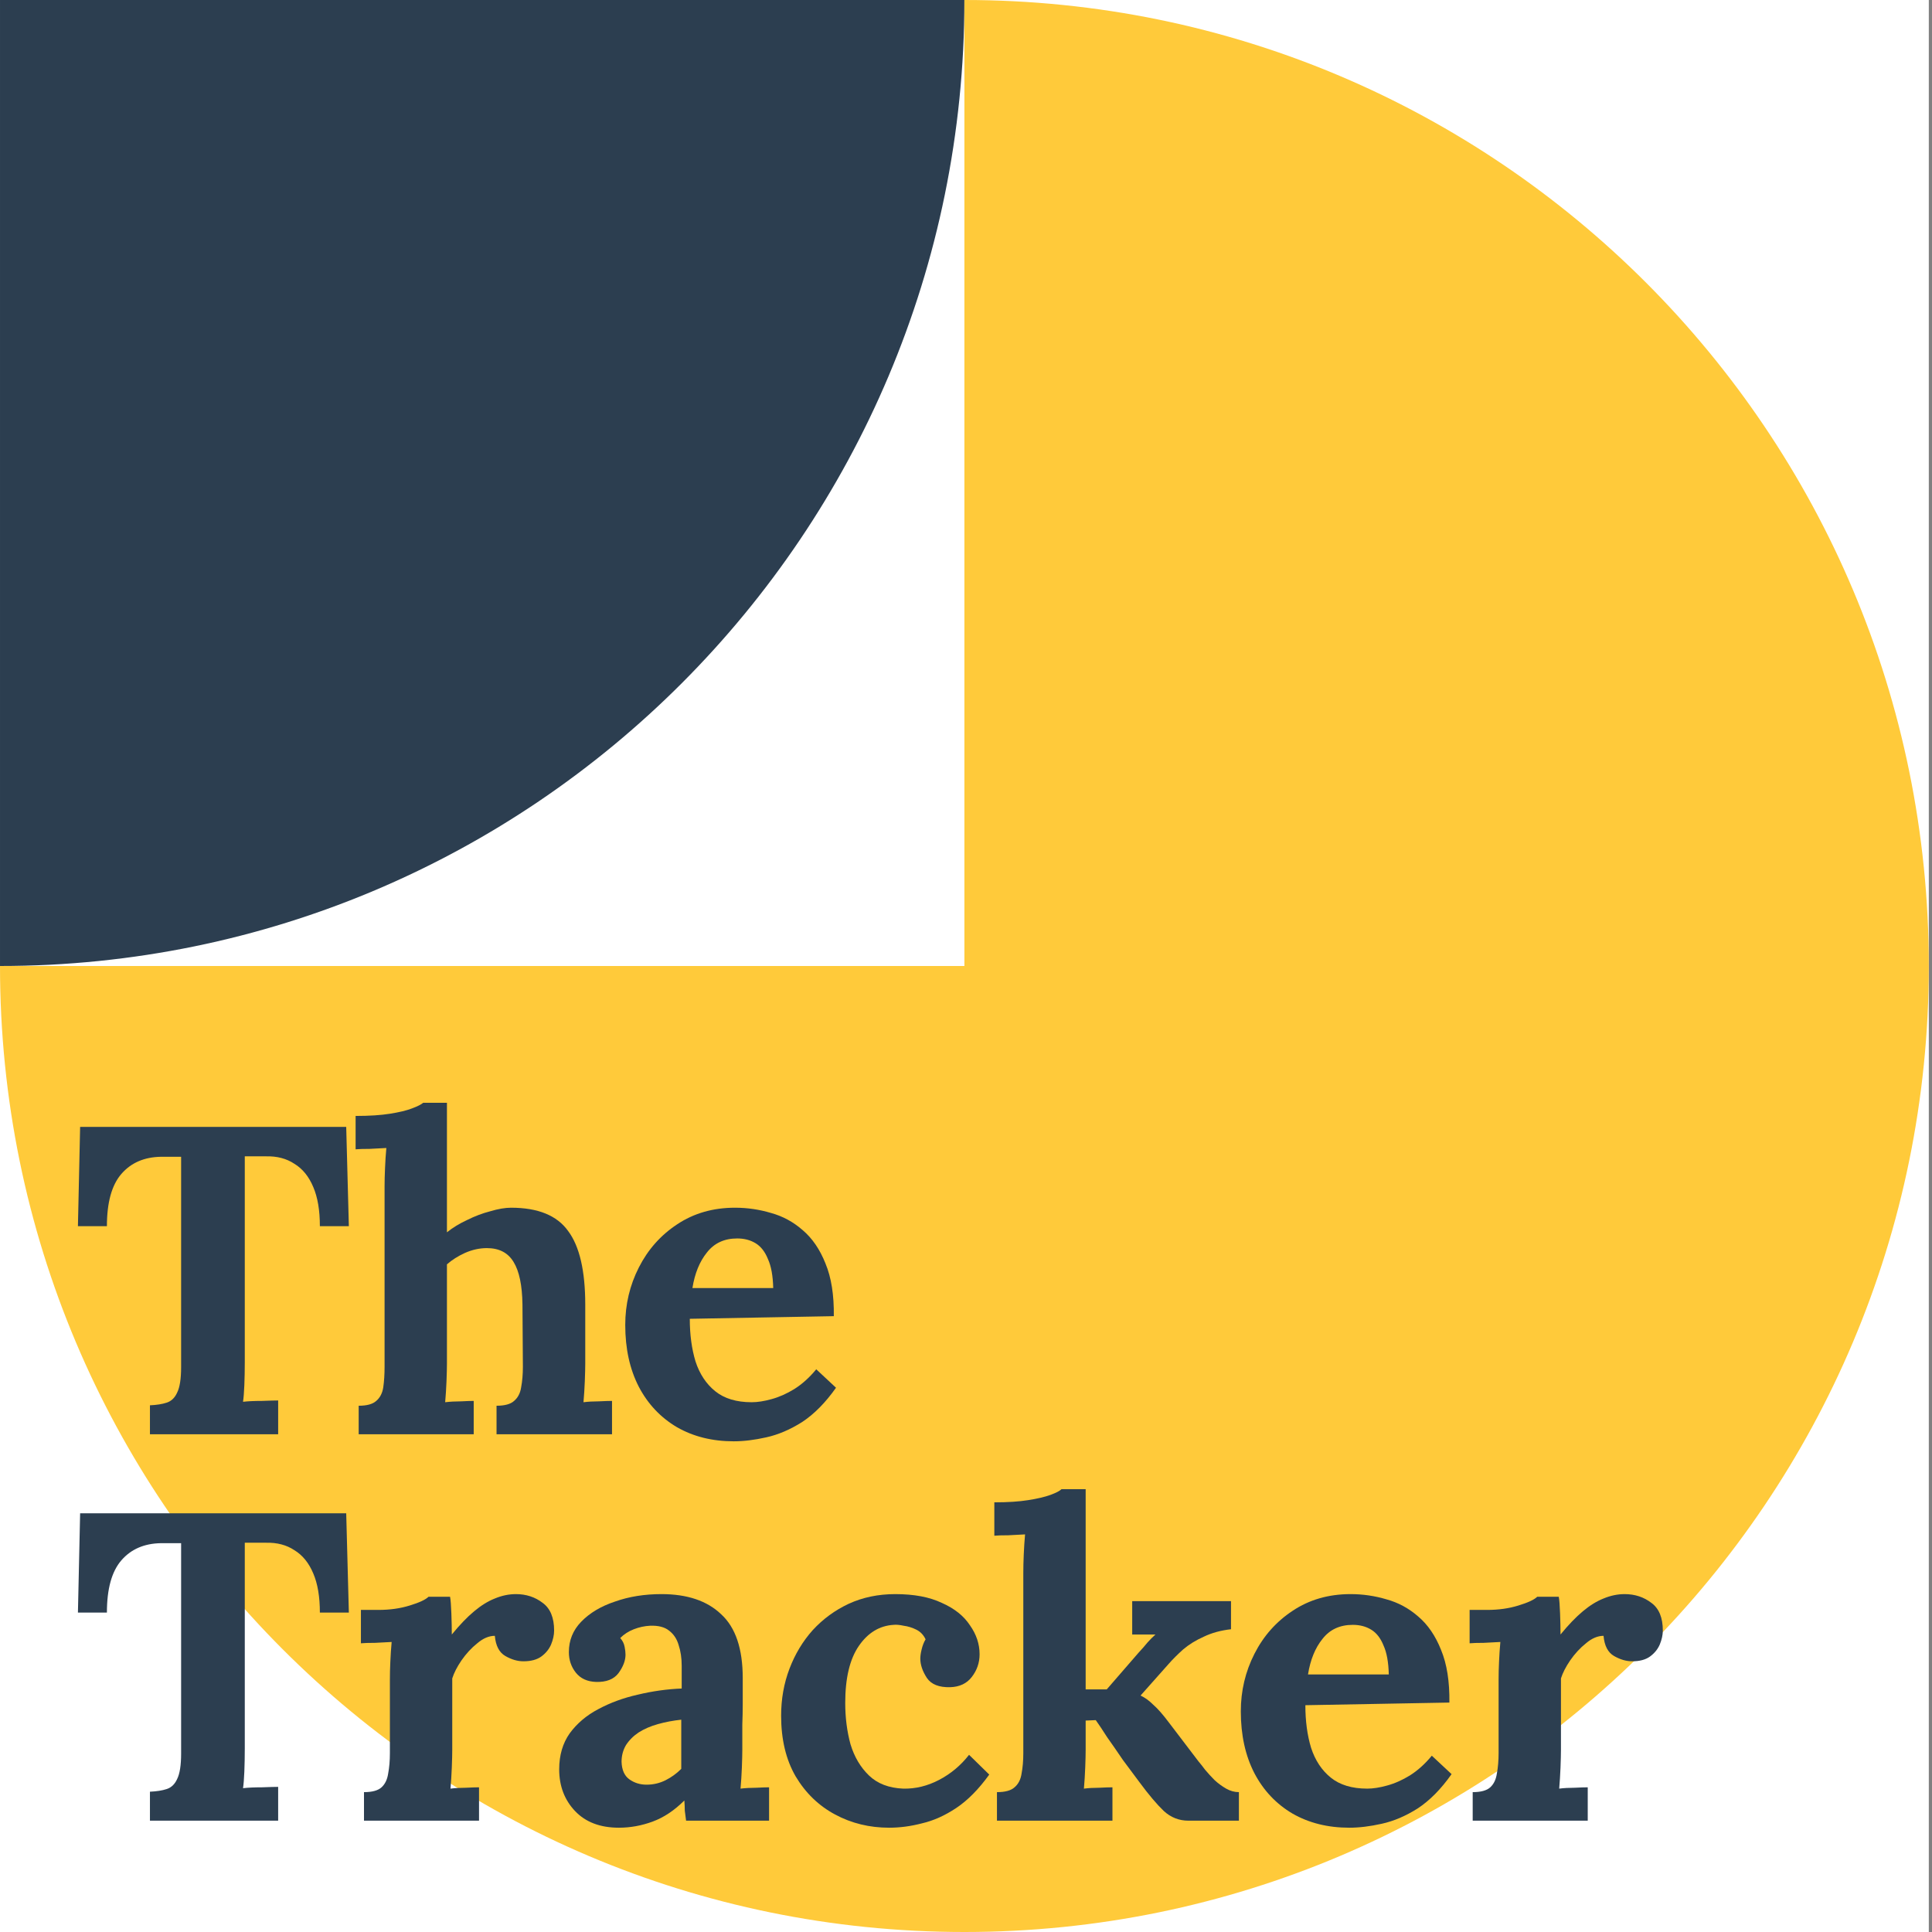 <svg width="110" height="110" viewBox="0 0 110 110" fill="none" xmlns="http://www.w3.org/2000/svg">
<rect x="0" y="0" width="110" height="110" fill="#808080" stroke="none"/>
<path d="M109.818 0H0V110H109.818V0Z" fill="white"/>
<path fill-rule="evenodd" clip-rule="evenodd" d="M9.96259e-05 7.53004e-05L54.909 8.01086e-05C54.909 30.376 30.326 55 9.48256e-05 55L9.96259e-05 7.53004e-05Z" fill="#2C3E50"/>
<path fill-rule="evenodd" clip-rule="evenodd" d="M6.80029e-05 55C6.53517e-05 85.376 24.584 110 54.909 110C85.235 110 109.818 85.376 109.818 55C109.818 24.625 85.235 0 54.909 0L54.909 55L6.80029e-05 55Z" fill="#FFCA3A"/>
<path d="M83.849 102.037C84.316 102.037 84.649 101.945 84.849 101.762C85.049 101.578 85.174 101.32 85.224 100.987C85.29 100.637 85.324 100.245 85.324 99.812V95.612C85.324 95.312 85.332 94.978 85.349 94.612C85.365 94.228 85.391 93.853 85.424 93.487C85.157 93.503 84.841 93.52 84.474 93.537C84.124 93.537 83.857 93.545 83.674 93.562V91.662H84.674C85.324 91.662 85.915 91.578 86.449 91.412C86.999 91.245 87.357 91.078 87.524 90.912H88.749C88.782 91.078 88.807 91.395 88.824 91.862C88.841 92.312 88.849 92.712 88.849 93.062C89.299 92.512 89.724 92.07 90.124 91.737C90.524 91.403 90.915 91.162 91.299 91.012C91.699 90.845 92.099 90.762 92.499 90.762C93.082 90.762 93.591 90.928 94.024 91.262C94.457 91.578 94.674 92.103 94.674 92.837C94.674 93.087 94.615 93.353 94.499 93.637C94.382 93.903 94.199 94.128 93.949 94.312C93.699 94.495 93.357 94.587 92.924 94.587C92.591 94.587 92.249 94.487 91.899 94.287C91.549 94.087 91.349 93.703 91.299 93.137C90.966 93.137 90.632 93.278 90.299 93.562C89.966 93.828 89.665 94.153 89.399 94.537C89.149 94.903 88.974 95.245 88.874 95.562V99.637C88.874 99.87 88.865 100.203 88.849 100.637C88.832 101.053 88.807 101.453 88.774 101.837C89.04 101.803 89.332 101.787 89.649 101.787C89.982 101.77 90.232 101.762 90.399 101.762V103.662H83.849V102.037Z" fill="#2C3E50"/>
<path d="M76.822 104.062C75.605 104.062 74.53 103.795 73.597 103.262C72.663 102.712 71.938 101.945 71.422 100.962C70.905 99.962 70.647 98.787 70.647 97.437C70.647 96.27 70.905 95.178 71.422 94.162C71.938 93.145 72.663 92.328 73.597 91.712C74.547 91.078 75.647 90.762 76.897 90.762C77.597 90.762 78.28 90.862 78.947 91.062C79.613 91.245 80.213 91.57 80.747 92.037C81.297 92.503 81.73 93.137 82.047 93.937C82.38 94.737 82.538 95.737 82.522 96.937L74.322 97.087C74.322 97.987 74.43 98.795 74.647 99.512C74.88 100.228 75.255 100.795 75.772 101.212C76.288 101.628 76.98 101.837 77.847 101.837C78.18 101.837 78.555 101.778 78.972 101.662C79.405 101.545 79.838 101.353 80.272 101.087C80.722 100.803 81.138 100.428 81.522 99.962L82.647 101.012C82.047 101.862 81.405 102.512 80.722 102.962C80.038 103.395 79.355 103.687 78.672 103.837C78.005 103.987 77.388 104.062 76.822 104.062ZM74.472 95.337H79.072C79.055 94.637 78.955 94.087 78.772 93.687C78.605 93.27 78.372 92.97 78.072 92.787C77.772 92.603 77.422 92.512 77.022 92.512C76.288 92.512 75.713 92.778 75.297 93.312C74.88 93.828 74.605 94.503 74.472 95.337Z" fill="#2C3E50"/>
<path d="M56.763 103.662V102.037C57.23 102.037 57.563 101.945 57.763 101.762C57.98 101.578 58.113 101.32 58.163 100.987C58.23 100.637 58.263 100.245 58.263 99.812V89.537C58.263 89.237 58.272 88.895 58.288 88.512C58.305 88.112 58.33 87.728 58.363 87.362C58.097 87.378 57.78 87.395 57.413 87.412C57.063 87.412 56.797 87.42 56.613 87.437V85.537C57.38 85.537 58.022 85.495 58.538 85.412C59.072 85.328 59.497 85.228 59.813 85.112C60.13 84.995 60.338 84.887 60.438 84.787H61.813V96.187H63.013L64.813 94.112C65.03 93.878 65.205 93.678 65.338 93.512C65.488 93.345 65.638 93.195 65.788 93.062H64.463V91.162H70.088V92.762C69.505 92.828 68.988 92.97 68.538 93.187C68.088 93.387 67.697 93.628 67.363 93.912C67.047 94.195 66.772 94.47 66.538 94.737L64.938 96.537C65.188 96.653 65.43 96.828 65.663 97.062C65.913 97.278 66.213 97.62 66.563 98.087L68.238 100.287C68.338 100.403 68.463 100.562 68.613 100.762C68.78 100.962 68.963 101.162 69.163 101.362C69.363 101.545 69.58 101.703 69.813 101.837C70.047 101.97 70.288 102.037 70.538 102.037V103.662H67.663C67.13 103.662 66.663 103.478 66.263 103.112C65.863 102.728 65.405 102.187 64.888 101.487C64.588 101.087 64.272 100.662 63.938 100.212C63.622 99.745 63.322 99.312 63.038 98.912C62.772 98.495 62.555 98.17 62.388 97.937L61.813 97.962V99.637C61.813 99.87 61.805 100.203 61.788 100.637C61.772 101.053 61.747 101.453 61.713 101.837C61.98 101.803 62.272 101.787 62.588 101.787C62.905 101.77 63.155 101.762 63.338 101.762V103.662H56.763Z" fill="#2C3E50"/>
<path d="M50.624 104.062C49.507 104.062 48.482 103.812 47.549 103.312C46.615 102.812 45.865 102.087 45.299 101.137C44.749 100.187 44.474 99.037 44.474 97.687C44.474 96.737 44.632 95.845 44.949 95.012C45.266 94.178 45.707 93.445 46.274 92.812C46.857 92.178 47.541 91.678 48.324 91.312C49.124 90.945 50.007 90.762 50.974 90.762C52.041 90.762 52.924 90.928 53.624 91.262C54.34 91.578 54.874 92.003 55.224 92.537C55.59 93.053 55.774 93.603 55.774 94.187C55.774 94.67 55.624 95.103 55.324 95.487C55.041 95.853 54.632 96.045 54.099 96.062C53.465 96.078 53.024 95.903 52.774 95.537C52.524 95.153 52.399 94.787 52.399 94.437C52.399 94.287 52.424 94.112 52.474 93.912C52.524 93.695 52.599 93.503 52.699 93.337C52.582 93.087 52.407 92.903 52.174 92.787C51.941 92.67 51.699 92.595 51.449 92.562C51.215 92.512 51.024 92.495 50.874 92.512C50.074 92.562 49.416 92.962 48.899 93.712C48.382 94.462 48.124 95.545 48.124 96.962C48.124 97.795 48.224 98.578 48.424 99.312C48.641 100.028 48.99 100.62 49.474 101.087C49.957 101.553 50.607 101.803 51.424 101.837C52.124 101.853 52.807 101.687 53.474 101.337C54.141 100.987 54.707 100.512 55.174 99.912L56.324 101.037C55.724 101.87 55.099 102.503 54.449 102.937C53.799 103.37 53.149 103.662 52.499 103.812C51.865 103.978 51.24 104.062 50.624 104.062Z" fill="#2C3E50"/>
<path d="M39.063 103.662C39.03 103.428 39.005 103.237 38.989 103.087C38.989 102.92 38.98 102.728 38.964 102.512C38.397 103.078 37.797 103.478 37.163 103.712C36.53 103.945 35.889 104.062 35.239 104.062C34.172 104.062 33.339 103.745 32.739 103.112C32.139 102.478 31.838 101.687 31.838 100.737C31.838 99.937 32.038 99.253 32.438 98.687C32.855 98.12 33.397 97.662 34.063 97.312C34.747 96.945 35.497 96.67 36.313 96.487C37.147 96.287 37.98 96.17 38.813 96.137V94.837C38.813 94.403 38.755 94.012 38.639 93.662C38.538 93.312 38.355 93.037 38.089 92.837C37.839 92.637 37.48 92.545 37.014 92.562C36.697 92.578 36.389 92.645 36.089 92.762C35.788 92.878 35.53 93.045 35.313 93.262C35.447 93.412 35.53 93.578 35.563 93.762C35.597 93.928 35.614 94.078 35.614 94.212C35.614 94.545 35.48 94.895 35.214 95.262C34.947 95.612 34.522 95.778 33.938 95.762C33.438 95.745 33.055 95.57 32.788 95.237C32.522 94.903 32.389 94.512 32.389 94.062C32.389 93.395 32.622 92.82 33.089 92.337C33.572 91.837 34.214 91.453 35.014 91.187C35.813 90.903 36.697 90.762 37.663 90.762C39.13 90.762 40.264 91.145 41.063 91.912C41.88 92.662 42.288 93.87 42.288 95.537C42.288 96.103 42.288 96.587 42.288 96.987C42.288 97.387 42.28 97.787 42.264 98.187C42.264 98.587 42.264 99.07 42.264 99.637C42.264 99.87 42.255 100.203 42.239 100.637C42.222 101.053 42.197 101.453 42.163 101.837C42.447 101.803 42.747 101.787 43.063 101.787C43.38 101.77 43.622 101.762 43.788 101.762V103.662H39.063ZM38.788 97.912C38.322 97.962 37.88 98.045 37.464 98.162C37.047 98.278 36.68 98.437 36.364 98.637C36.063 98.837 35.822 99.078 35.639 99.362C35.472 99.645 35.389 99.962 35.389 100.312C35.405 100.778 35.555 101.112 35.839 101.312C36.122 101.512 36.447 101.612 36.813 101.612C37.197 101.612 37.555 101.528 37.889 101.362C38.222 101.195 38.522 100.978 38.788 100.712C38.788 100.545 38.788 100.387 38.788 100.237C38.788 100.07 38.788 99.903 38.788 99.737C38.788 99.437 38.788 99.137 38.788 98.837C38.788 98.52 38.788 98.212 38.788 97.912Z" fill="#2C3E50"/>
<path d="M20.724 102.037C21.191 102.037 21.524 101.945 21.724 101.762C21.924 101.578 22.049 101.32 22.099 100.987C22.166 100.637 22.199 100.245 22.199 99.812V95.612C22.199 95.312 22.207 94.978 22.224 94.612C22.241 94.228 22.265 93.853 22.299 93.487C22.032 93.503 21.715 93.52 21.349 93.537C20.999 93.537 20.732 93.545 20.549 93.562V91.662H21.549C22.199 91.662 22.791 91.578 23.324 91.412C23.874 91.245 24.232 91.078 24.399 90.912H25.624C25.657 91.078 25.682 91.395 25.699 91.862C25.715 92.312 25.724 92.712 25.724 93.062C26.174 92.512 26.599 92.07 26.999 91.737C27.399 91.403 27.791 91.162 28.174 91.012C28.574 90.845 28.974 90.762 29.374 90.762C29.957 90.762 30.465 90.928 30.899 91.262C31.332 91.578 31.549 92.103 31.549 92.837C31.549 93.087 31.491 93.353 31.374 93.637C31.257 93.903 31.074 94.128 30.824 94.312C30.574 94.495 30.232 94.587 29.799 94.587C29.465 94.587 29.124 94.487 28.774 94.287C28.424 94.087 28.224 93.703 28.174 93.137C27.84 93.137 27.507 93.278 27.174 93.562C26.84 93.828 26.541 94.153 26.274 94.537C26.024 94.903 25.849 95.245 25.749 95.562V99.637C25.749 99.87 25.741 100.203 25.724 100.637C25.707 101.053 25.682 101.453 25.649 101.837C25.916 101.803 26.207 101.787 26.524 101.787C26.857 101.77 27.107 101.762 27.274 101.762V103.662H20.724V102.037Z" fill="#2C3E50"/>
<path d="M18.212 91.812C18.212 90.912 18.087 90.17 17.837 89.587C17.587 88.987 17.228 88.545 16.762 88.262C16.312 87.962 15.77 87.82 15.137 87.837H13.937V99.562C13.937 100.012 13.928 100.445 13.912 100.862C13.895 101.278 13.87 101.595 13.837 101.812C14.12 101.778 14.478 101.762 14.912 101.762C15.362 101.745 15.67 101.737 15.837 101.737V103.662H8.537V102.012C8.92 101.995 9.237 101.945 9.487 101.862C9.753 101.778 9.953 101.587 10.087 101.287C10.237 100.987 10.312 100.503 10.312 99.837V87.862H9.162C8.212 87.878 7.462 88.203 6.912 88.837C6.362 89.47 6.087 90.462 6.087 91.812H4.437L4.562 86.162H19.712L19.862 91.812H18.212Z" fill="#2C3E50"/>
<path d="M41.774 82.062C40.557 82.062 39.482 81.795 38.549 81.262C37.615 80.712 36.891 79.945 36.374 78.962C35.857 77.962 35.599 76.787 35.599 75.437C35.599 74.27 35.857 73.178 36.374 72.162C36.891 71.145 37.615 70.328 38.549 69.712C39.499 69.078 40.599 68.762 41.849 68.762C42.549 68.762 43.232 68.862 43.899 69.062C44.566 69.245 45.166 69.57 45.699 70.037C46.249 70.503 46.682 71.137 46.999 71.937C47.332 72.737 47.49 73.737 47.474 74.937L39.274 75.087C39.274 75.987 39.382 76.795 39.599 77.512C39.832 78.228 40.207 78.795 40.724 79.212C41.24 79.628 41.932 79.837 42.799 79.837C43.132 79.837 43.507 79.778 43.924 79.662C44.357 79.545 44.791 79.353 45.224 79.087C45.674 78.803 46.09 78.428 46.474 77.962L47.599 79.012C46.999 79.862 46.357 80.512 45.674 80.962C44.99 81.395 44.307 81.687 43.624 81.837C42.957 81.987 42.34 82.062 41.774 82.062ZM39.424 73.337H44.024C44.007 72.637 43.907 72.087 43.724 71.687C43.557 71.27 43.324 70.97 43.024 70.787C42.724 70.603 42.374 70.512 41.974 70.512C41.24 70.512 40.666 70.778 40.249 71.312C39.832 71.828 39.557 72.503 39.424 73.337Z" fill="#2C3E50"/>
<path d="M28.271 80.037C28.738 80.037 29.072 79.945 29.271 79.762C29.488 79.578 29.622 79.32 29.672 78.987C29.738 78.637 29.771 78.245 29.771 77.812L29.747 74.262C29.73 73.178 29.563 72.378 29.247 71.862C28.93 71.328 28.422 71.062 27.721 71.062C27.305 71.062 26.888 71.153 26.471 71.337C26.072 71.52 25.73 71.737 25.447 71.987V77.637C25.447 77.87 25.438 78.203 25.422 78.637C25.405 79.053 25.38 79.453 25.346 79.837C25.63 79.803 25.93 79.787 26.247 79.787C26.563 79.77 26.805 79.762 26.971 79.762V81.662H20.422V80.037C20.888 80.037 21.221 79.945 21.422 79.762C21.638 79.578 21.771 79.32 21.822 78.987C21.872 78.637 21.896 78.245 21.896 77.812V67.537C21.896 67.237 21.905 66.895 21.922 66.512C21.938 66.112 21.963 65.728 21.997 65.362C21.73 65.378 21.413 65.395 21.047 65.412C20.697 65.412 20.43 65.42 20.247 65.437V63.537C21.03 63.537 21.68 63.495 22.197 63.412C22.73 63.328 23.146 63.228 23.447 63.112C23.763 62.995 23.98 62.887 24.096 62.787H25.447V70.162C25.78 69.895 26.163 69.662 26.596 69.462C27.03 69.245 27.471 69.078 27.922 68.962C28.372 68.828 28.763 68.762 29.096 68.762C30.63 68.762 31.713 69.203 32.346 70.087C32.996 70.953 33.322 72.353 33.322 74.287V77.637C33.322 77.87 33.313 78.203 33.297 78.637C33.28 79.053 33.255 79.453 33.221 79.837C33.488 79.803 33.78 79.787 34.096 79.787C34.413 79.77 34.663 79.762 34.846 79.762V81.662H28.271V80.037Z" fill="#2C3E50"/>
<path d="M18.212 69.812C18.212 68.912 18.087 68.17 17.837 67.587C17.587 66.987 17.228 66.545 16.762 66.262C16.312 65.962 15.77 65.82 15.137 65.837H13.937V77.562C13.937 78.012 13.928 78.445 13.912 78.862C13.895 79.278 13.87 79.595 13.837 79.812C14.12 79.778 14.478 79.762 14.912 79.762C15.362 79.745 15.67 79.737 15.837 79.737V81.662H8.537V80.012C8.92 79.995 9.237 79.945 9.487 79.862C9.753 79.778 9.953 79.587 10.087 79.287C10.237 78.987 10.312 78.503 10.312 77.837V65.862H9.162C8.212 65.878 7.462 66.203 6.912 66.837C6.362 67.47 6.087 68.462 6.087 69.812H4.437L4.562 64.162H19.712L19.862 69.812H18.212Z" fill="#2C3E50"/>
</svg>

